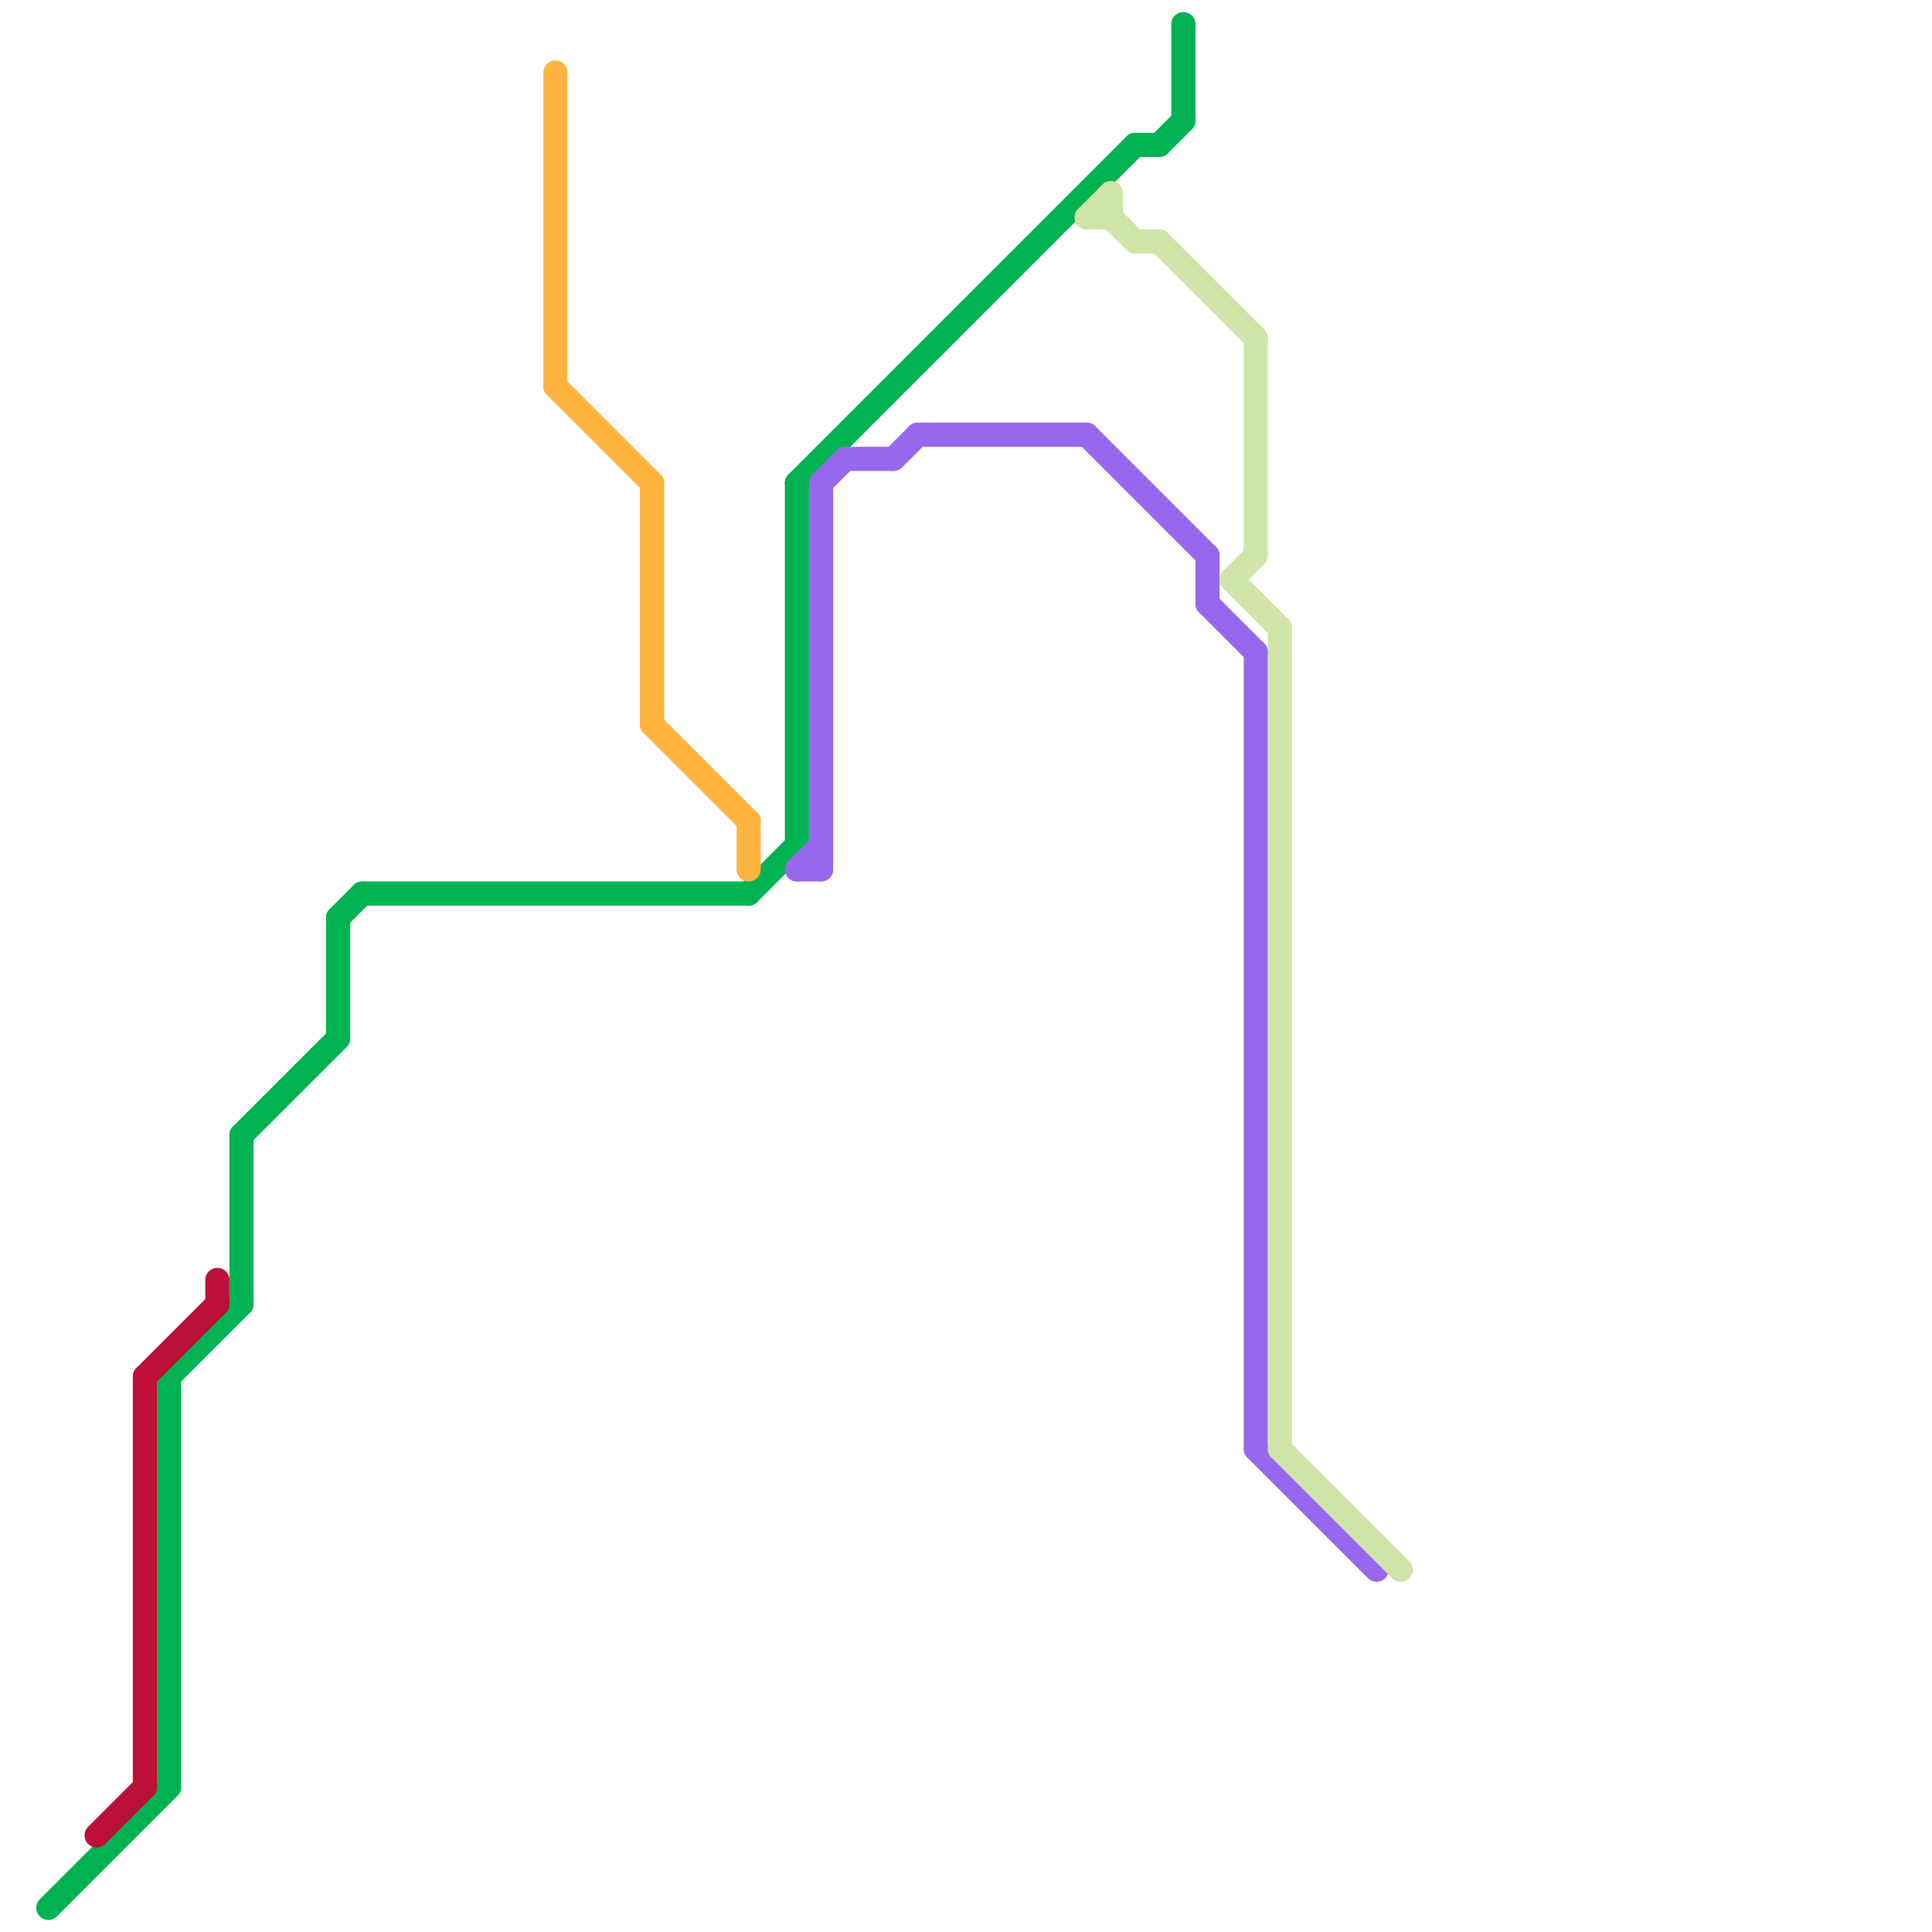 
<svg version="1.1" xmlns="http://www.w3.org/2000/svg" viewBox="0 0 80 80">
<style>text { font: 1px Helvetica; font-weight: 600; white-space: pre; dominant-baseline: central; } line { stroke-width: 1; fill: none; stroke-linecap: round; stroke-linejoin: round; } .c0 { stroke: #00b251 } .c1 { stroke: #bd1038 } .c2 { stroke: #feb43f } .c3 { stroke: #9768ee } .c4 { stroke: #cfe4a7 } .w1 { stroke-width: 1; }</style><defs><g id="wm-xf"><circle r="1.2" fill="#000"/><circle r="0.9" fill="#fff"/><circle r="0.6" fill="#000"/><circle r="0.3" fill="#fff"/></g><g id="wm"><circle r="0.6" fill="#000"/><circle r="0.3" fill="#fff"/></g></defs><line class="c0 " x1="15" y1="37" x2="31" y2="37"/><line class="c0 " x1="33" y1="20" x2="47" y2="6"/><line class="c0 " x1="10" y1="47" x2="14" y2="43"/><line class="c0 " x1="7" y1="57" x2="7" y2="74"/><line class="c0 " x1="48" y1="6" x2="49" y2="5"/><line class="c0 " x1="49" y1="1" x2="49" y2="5"/><line class="c0 " x1="2" y1="79" x2="7" y2="74"/><line class="c0 " x1="14" y1="38" x2="15" y2="37"/><line class="c0 " x1="47" y1="6" x2="48" y2="6"/><line class="c0 " x1="14" y1="38" x2="14" y2="43"/><line class="c0 " x1="7" y1="57" x2="10" y2="54"/><line class="c0 " x1="31" y1="37" x2="33" y2="35"/><line class="c0 " x1="10" y1="47" x2="10" y2="54"/><line class="c0 " x1="33" y1="20" x2="33" y2="35"/><line class="c1 " x1="6" y1="57" x2="6" y2="74"/><line class="c1 " x1="9" y1="53" x2="9" y2="54"/><line class="c1 " x1="6" y1="57" x2="9" y2="54"/><line class="c1 " x1="4" y1="76" x2="6" y2="74"/><line class="c2 " x1="23" y1="16" x2="27" y2="20"/><line class="c2 " x1="27" y1="30" x2="31" y2="34"/><line class="c2 " x1="31" y1="34" x2="31" y2="36"/><line class="c2 " x1="23" y1="3" x2="23" y2="16"/><line class="c2 " x1="27" y1="20" x2="27" y2="30"/><line class="c3 " x1="34" y1="20" x2="35" y2="19"/><line class="c3 " x1="37" y1="19" x2="38" y2="18"/><line class="c3 " x1="35" y1="19" x2="37" y2="19"/><line class="c3 " x1="50" y1="25" x2="52" y2="27"/><line class="c3 " x1="52" y1="27" x2="52" y2="60"/><line class="c3 " x1="45" y1="18" x2="50" y2="23"/><line class="c3 " x1="33" y1="36" x2="34" y2="36"/><line class="c3 " x1="50" y1="23" x2="50" y2="25"/><line class="c3 " x1="52" y1="60" x2="57" y2="65"/><line class="c3 " x1="34" y1="20" x2="34" y2="36"/><line class="c3 " x1="33" y1="36" x2="34" y2="35"/><line class="c3 " x1="38" y1="18" x2="45" y2="18"/><line class="c4 " x1="45" y1="9" x2="46" y2="9"/><line class="c4 " x1="52" y1="14" x2="52" y2="23"/><line class="c4 " x1="46" y1="8" x2="46" y2="9"/><line class="c4 " x1="45" y1="9" x2="46" y2="8"/><line class="c4 " x1="47" y1="10" x2="48" y2="10"/><line class="c4 " x1="46" y1="9" x2="47" y2="10"/><line class="c4 " x1="53" y1="60" x2="58" y2="65"/><line class="c4 " x1="51" y1="24" x2="53" y2="26"/><line class="c4 " x1="51" y1="24" x2="52" y2="23"/><line class="c4 " x1="53" y1="26" x2="53" y2="60"/><line class="c4 " x1="48" y1="10" x2="52" y2="14"/>
</svg>

